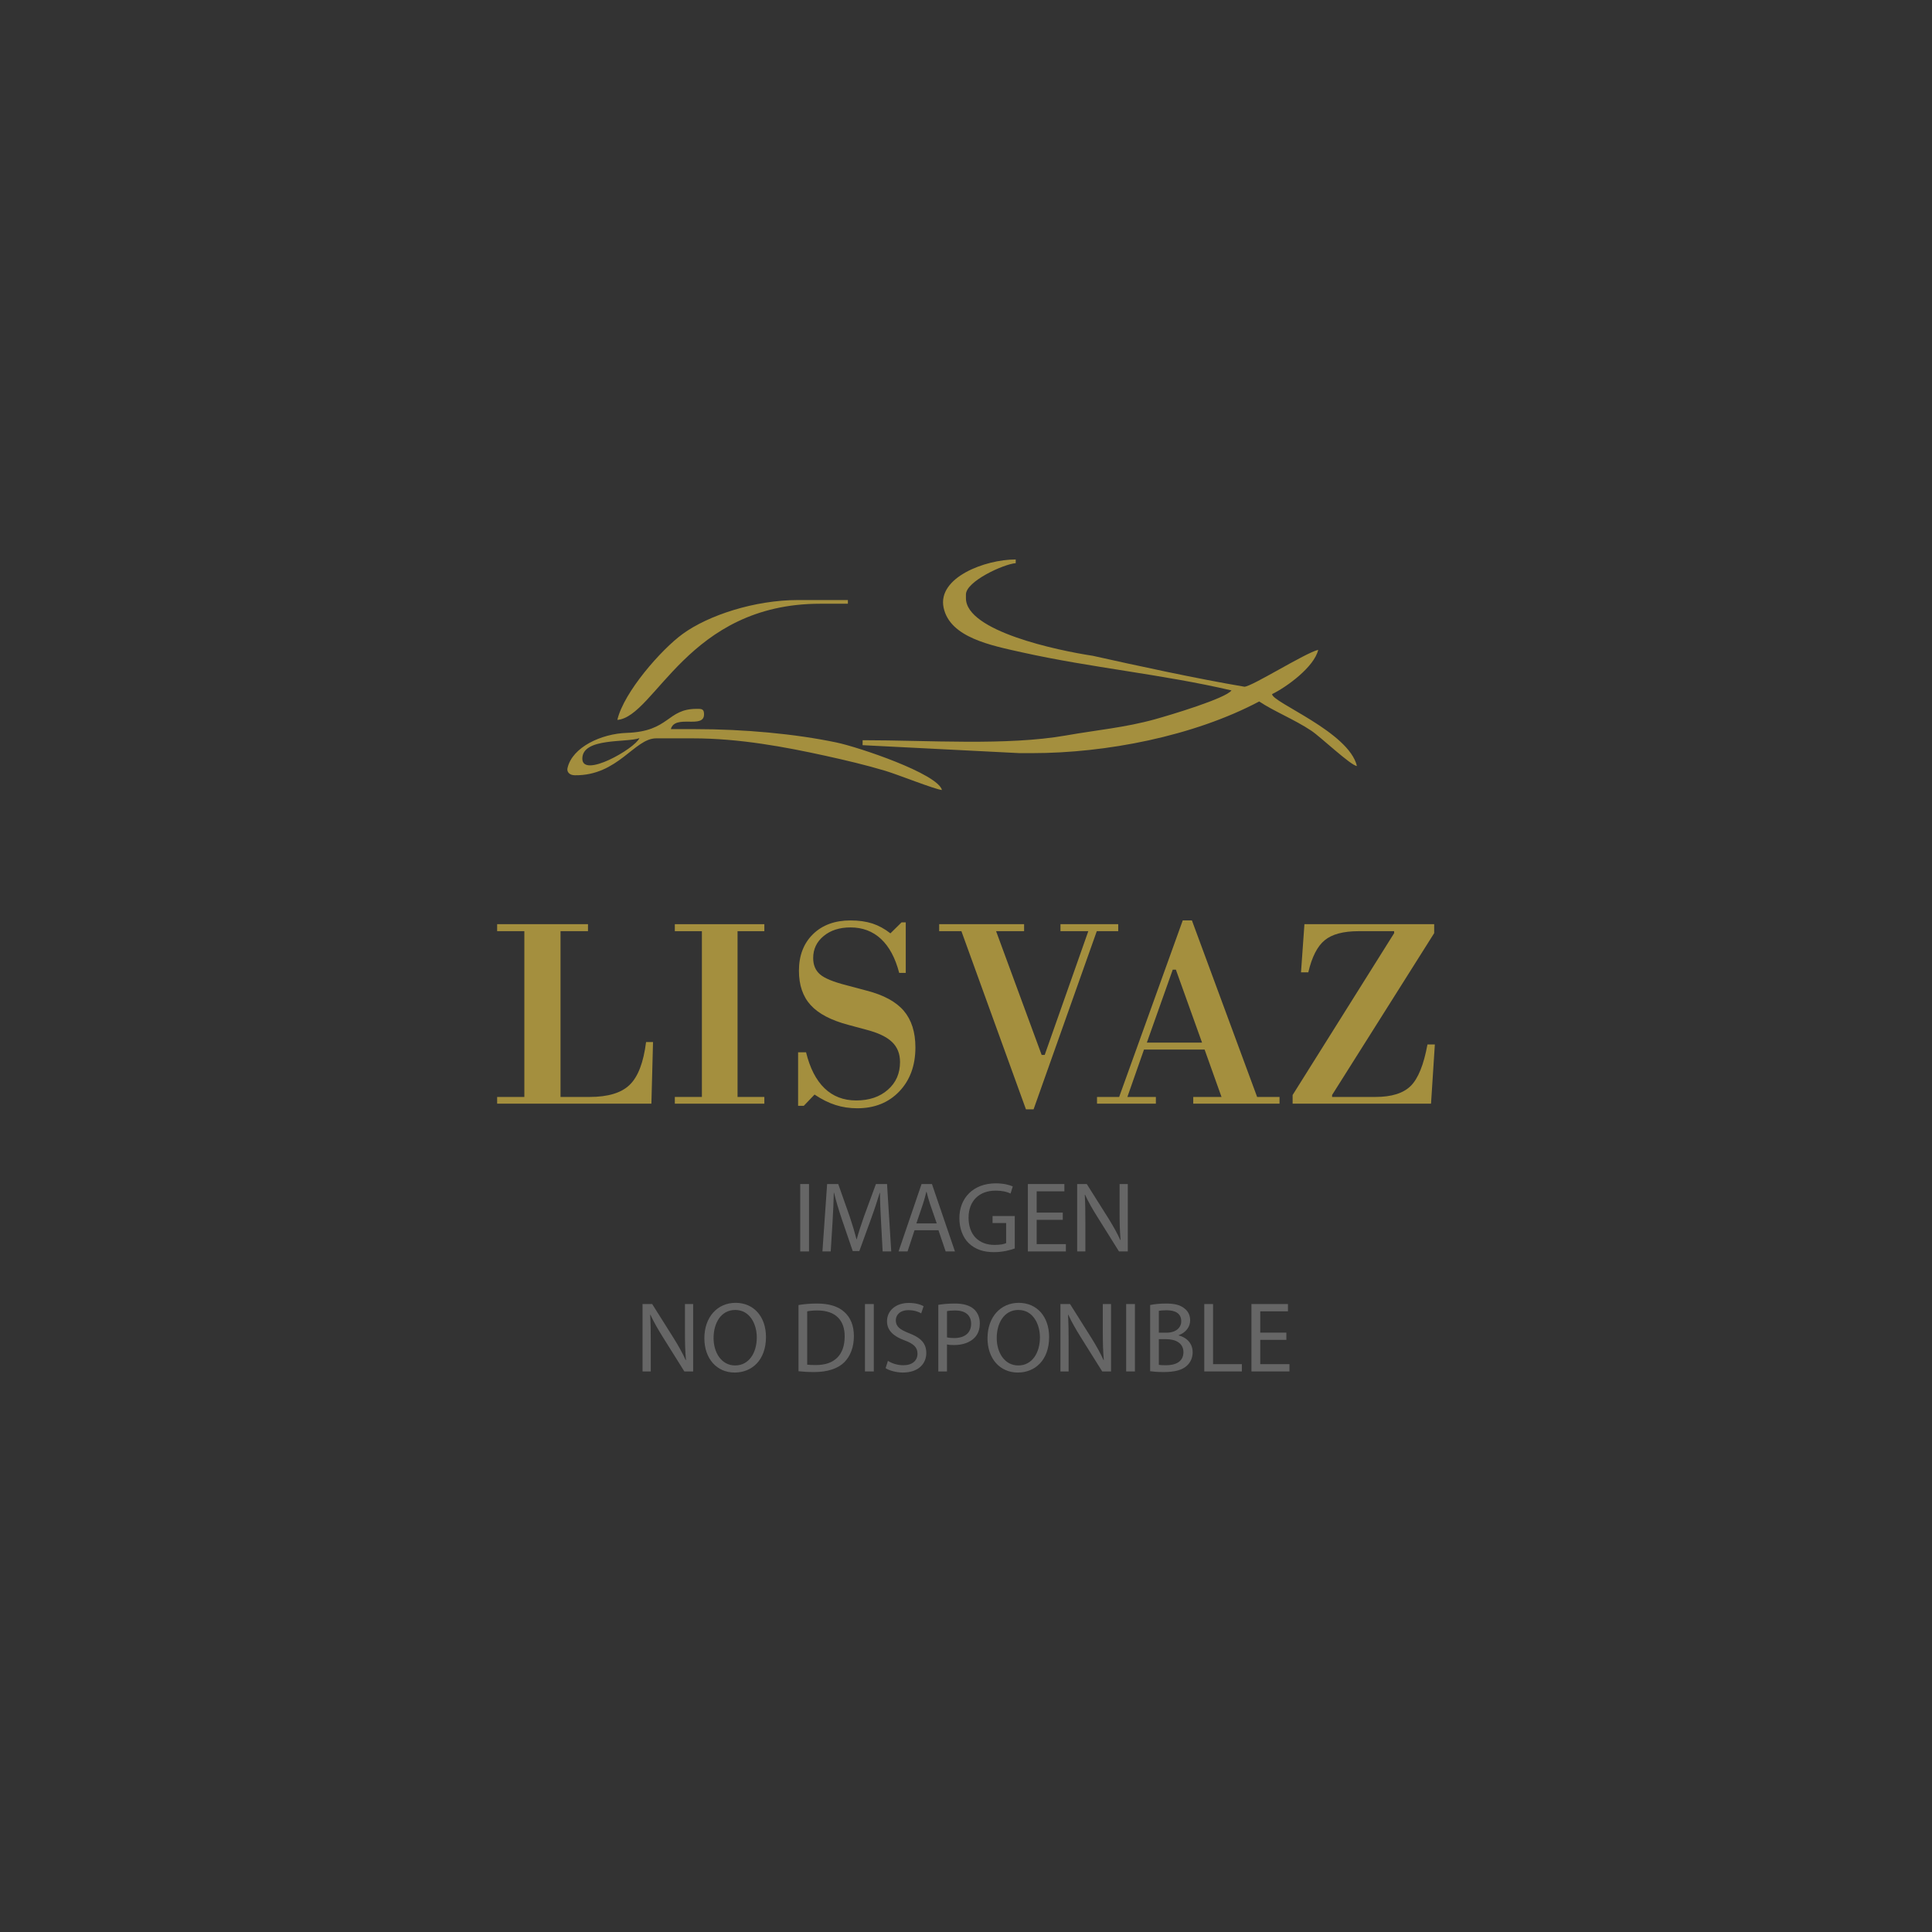 <?xml version="1.0" encoding="UTF-8"?>
<!DOCTYPE svg PUBLIC "-//W3C//DTD SVG 1.1//EN" "http://www.w3.org/Graphics/SVG/1.1/DTD/svg11.dtd">
<!-- Creator: CorelDRAW X8 -->
<svg xmlns="http://www.w3.org/2000/svg" xml:space="preserve" width="354px" height="354px" version="1.1" style="shape-rendering:geometricPrecision; text-rendering:geometricPrecision; image-rendering:optimizeQuality; fill-rule:evenodd; clip-rule:evenodd"
viewBox="0 0 58040 58040"
 xmlns:xlink="http://www.w3.org/1999/xlink">
 <rect x="0" y="0" width="58040" height="58040" fill="#333333" stroke="none"/>
 <defs>
  <style type="text/css">
   <![CDATA[
    .fil1 {fill:#666666}
    .fil3 {fill:#A48F3E}
    .fil2 {fill:#A48F3E;fill-rule:nonzero}
    .fil0 {fill:url(#id0)}
   ]]>
  </style>
  <radialGradient id="id0" gradientUnits="userSpaceOnUse" gradientTransform="matrix(0.883 -0 -0 1.178 3386 -5159)" cx="29020.2" cy="29020.2" r="29020.2" fx="29020.2" fy="29020.2">
   <stop offset="0" style="stop-opacity:1; stop-color:white"/>
   <stop offset="0.2" style="stop-opacity:1; stop-color:white"/>
   <stop offset="0.569" style="stop-opacity:1; stop-color:#F6F6F6"/>
   <stop offset="1" style="stop-opacity:1; stop-color:#E5E5E5"/>
  </radialGradient>
 </defs>
 <g id="Capa_x0020_1">
  <g id="_2999764377568">
   <rect class="fil0" width="58040" height="58040"/>
   <g>
    <g>
     <polygon class="fil1" points="24304,35570 24304,37595 24040,37595 24040,35570 "/>
     <path class="fil1" d="M26468 36705c-15,-282 -33,-625 -33,-874l-6 0c-72,234 -154,490 -256,769l-357 983 -199 0 -330 -965c-96,-288 -174,-547 -231,-787l-7 0c-6,252 -20,589 -39,896l-54 868 -249 0 141 -2025 334 0 345 979c84,250 150,472 204,682l6 0c55,-204 127,-426 217,-682l360 -979 334 0 126 2025 -258 0 -48 -890z"/>
     <path class="fil1" d="M27474 36958l-210 637 -270 0 691 -2025 312 0 691 2025 -279 0 -216 -637 -719 0zm667 -205l-201 -582c-45,-133 -75,-253 -105,-370l-6 0c-30,117 -60,243 -102,367l-198 585 612 0z"/>
     <path class="fil1" d="M30485 37505c-117,45 -351,111 -625,111 -306,0 -559,-78 -757,-268 -174,-168 -282,-438 -282,-754 0,-604 417,-1045 1096,-1045 234,0 421,51 508,93l-66 213c-109,-51 -244,-87 -448,-87 -493,0 -814,306 -814,814 0,514 306,817 781,817 171,0 288,-24 348,-54l0 -604 -408 0 0 -210 667 0 0 974z"/>
     <polygon class="fil1" points="31927,36645 31143,36645 31143,37375 32020,37375 32020,37595 30879,37595 30879,35570 31975,35570 31975,35789 31143,35789 31143,36429 31927,36429 "/>
     <path class="fil1" d="M32360 37595l0 -2025 288 0 646 1024c148,238 268,451 361,658l9 -3c-24,-270 -30,-516 -30,-832l0 -847 246 0 0 2025 -264 0 -643 -1028c-142,-225 -277,-456 -376,-676l-9 3c15,256 18,499 18,835l0 866 -246 0 0 0z"/>
     <path class="fil1" d="M19303 41200l0 -2025 289 0 646 1025c147,237 267,450 360,658l9 -3c-24,-271 -30,-517 -30,-833l0 -847 246 0 0 2025 -264 0 -643 -1027c-141,-225 -276,-457 -376,-676l-8 3c15,255 18,499 18,835l0 866 -247 0 0 -1z"/>
     <path class="fil1" d="M23011 40167c0,694 -424,1066 -941,1066 -537,0 -910,-417 -910,-1030 0,-643 397,-1064 937,-1064 556,0 914,424 914,1028zm-1574 30c0,435 234,823 649,823 414,0 649,-381 649,-841 0,-406 -211,-826 -646,-826 -436,0 -652,402 -652,844z"/>
     <path class="fil1" d="M23987 39205c160,-27 349,-45 556,-45 376,0 643,91 821,253 183,165 288,399 288,727 0,330 -105,601 -291,787 -193,189 -505,291 -899,291 -189,0 -342,-9 -474,-24l0 -1989 -1 0zm262 1791c66,9 162,12 264,12 562,0 862,-312 862,-859 4,-478 -267,-781 -820,-781 -135,0 -237,12 -306,27l0 1601 0 0z"/>
     <polygon class="fil1" points="26250,39175 26250,41200 25985,41200 25985,39175 "/>
     <path class="fil1" d="M26674 40882c117,75 285,132 465,132 268,0 424,-141 424,-346 0,-186 -108,-297 -382,-399 -330,-120 -534,-294 -534,-577 0,-315 261,-550 654,-550 205,0 358,48 445,99l-72 214c-63,-39 -198,-96 -381,-96 -277,0 -382,165 -382,303 0,189 123,282 403,391 342,132 513,297 513,594 0,313 -228,586 -706,586 -195,0 -408,-60 -516,-132l69 -219z"/>
     <path class="fil1" d="M28188 39199c126,-21 291,-39 502,-39 258,0 448,60 568,168 108,97 177,244 177,424 0,183 -54,328 -156,433 -141,147 -364,222 -619,222 -78,0 -150,-3 -211,-18l0 811 -261 0 0 -2001zm261 977c58,15 130,21 217,21 315,0 508,-156 508,-430 0,-270 -193,-399 -478,-399 -114,0 -202,9 -247,21l0 787z"/>
     <path class="fil1" d="M31517 40167c0,694 -424,1066 -940,1066 -538,0 -911,-417 -911,-1030 0,-643 397,-1064 938,-1064 556,0 913,424 913,1028zm-1574 30c0,435 234,823 649,823 414,0 649,-381 649,-841 0,-406 -211,-826 -646,-826 -436,0 -652,402 -652,844z"/>
     <path class="fil1" d="M31857 41200l0 -2025 288 0 646 1025c147,237 267,450 360,658l9 -3c-24,-271 -30,-517 -30,-833l0 -847 247 0 0 2025 -265 0 -643 -1027c-141,-225 -276,-457 -375,-676l-9 3c15,255 18,499 18,835l0 866 -246 0 0 -1z"/>
     <polygon class="fil1" points="34095,39175 34095,41200 33831,41200 33831,39175 "/>
     <path class="fil1" d="M34552 39205c114,-27 297,-45 478,-45 261,0 429,45 552,147 105,79 172,199 172,358 0,198 -133,370 -343,445l0 9c192,45 418,204 418,504 0,175 -70,310 -175,406 -138,129 -366,189 -696,189 -181,0 -319,-12 -406,-24l0 -1989zm261 830l238 0c273,0 435,-148 435,-343 0,-234 -177,-330 -441,-330 -120,0 -190,9 -232,18l0 655zm0 967c54,9 127,12 220,12 270,0 519,-99 519,-394 0,-273 -237,-390 -523,-390l-216 0 0 772 0 0z"/>
     <polygon class="fil1" points="36178,39175 36442,39175 36442,40981 37307,40981 37307,41200 36178,41200 36178,39175 "/>
     <polygon class="fil1" points="38644,40251 37860,40251 37860,40981 38737,40981 38737,41200 37595,41200 37595,39175 38692,39175 38692,39394 37860,39394 37860,40034 38644,40034 "/>
    </g>
    <g>
     <g id="_2973358717792">
      <path class="fil2" d="M19569 33156l-4634 0 0 -202 817 0 0 -4980 -817 0 0 -210 2729 0 0 210 -825 0 0 4980 874 0c552,0 954,-121 1204,-365 251,-243 415,-671 492,-1284l209 0 -49 1851 0 0z"/>
      <polygon class="fil2" points="22962,33156 20273,33156 20273,32954 21086,32954 21086,27974 20273,27974 20273,27764 22962,27764 22962,27974 22157,27974 22157,32954 22962,32954 "/>
      <path class="fil2" d="M24147 33220l-171 0 0 -1608 239 0c117,477 302,838 556,1082 254,244 571,365 950,365 391,0 707,-106 951,-321 244,-212 366,-490 366,-833 0,-247 -79,-448 -241,-603 -159,-153 -419,-277 -775,-369l-539 -145c-518,-138 -894,-334 -1129,-593 -236,-257 -353,-602 -353,-1033 0,-457 142,-823 422,-1098 281,-275 658,-413 1128,-413 247,0 467,31 656,92 188,62 369,160 542,296l335 -330 126 0 0 1519 -197 0c-117,-450 -300,-791 -548,-1022 -248,-230 -553,-345 -915,-345 -330,0 -599,87 -807,259 -210,173 -314,393 -314,662 0,207 68,370 205,489 136,118 401,227 795,327l610 163c509,131 880,333 1112,605 232,273 349,640 349,1099 0,543 -161,983 -482,1321 -322,338 -744,508 -1264,508 -234,0 -452,-33 -656,-99 -204,-64 -412,-169 -628,-313l-323 338 0 0z"/>
      <polygon class="fil2" points="31050,33326 30821,33326 28882,27974 28214,27974 28214,27764 30765,27764 30765,27974 29924,27974 31293,31692 31384,31692 32694,27974 31858,27974 31858,27764 33593,27764 33593,27974 32949,27974 "/>
      <path class="fil2" d="M34453 31321l1658 0 -786 -2191 -94 0 -778 2191 0 0zm1394 1835l0 -202 849 0 -508 -1423 -1821 0 -499 1423 856 0 0 202 -1768 0 0 -202 665 0 1910 -5303 276 0 1959 5303 673 0 0 202 -2592 0 0 0z"/>
      <path class="fil2" d="M42990 33156l-4158 0 0 -260 3050 -4862 0 -60 -1065 0c-462,0 -802,91 -1022,273 -220,180 -384,502 -492,964l-219 0 103 -1447 3898 0 0 269 -3067 4862 0 59 1303 0c482,0 836,-110 1059,-331 223,-221 391,-636 503,-1245l222 0 -115 1778 0 0z"/>
     </g>
     <path class="fil3" d="M36996 20741c-176,241 -1825,735 -2292,865 -896,250 -1763,326 -2672,487 -1787,315 -4147,144 -6117,144l-2 149 4712 239 388 0c2205,0 4835,-504 6815,-1552 440,295 1046,534 1562,876 276,182 1187,1048 1374,1064 -239,-1026 -2549,-1910 -2549,-2161 447,-217 1266,-818 1386,-1330 -385,89 -1997,1108 -2217,1108 -1453,-246 -3261,-640 -4555,-929 -1060,-160 -3811,-741 -3811,-1730l0 -111c0,-392 1118,-910 1496,-942l0 -111c-926,0 -2356,545 -2167,1446 189,902 1430,1138 2367,1347 2087,464 4183,652 6282,1141l0 0zm-18450 886c1141,-95 2104,-3490 6095,-3490l831 0 0 -111 -1496 0c-1309,0 -2699,459 -3468,1019 -641,466 -1767,1746 -1962,2582zm664 547c-148,325 -1716,1215 -1716,617 0,-640 1341,-474 1716,-617zm-2160 894c-30,112 48,222 222,222 1293,15 1787,-1109 2438,-1109l1108 0c1400,0 2781,261 3967,521 631,139 1213,276 1816,456 371,111 1484,557 1697,575 -132,-492 -2505,-1289 -3171,-1428 -1246,-261 -2777,-401 -4254,-401l-720 0c122,-456 997,6 997,-443 0,-128 -38,-166 -166,-166l-55 0c-903,0 -804,679 -2104,722 -760,25 -1629,427 -1775,1051z"/>
    </g>
   </g>
  </g>
 </g>
</svg>
